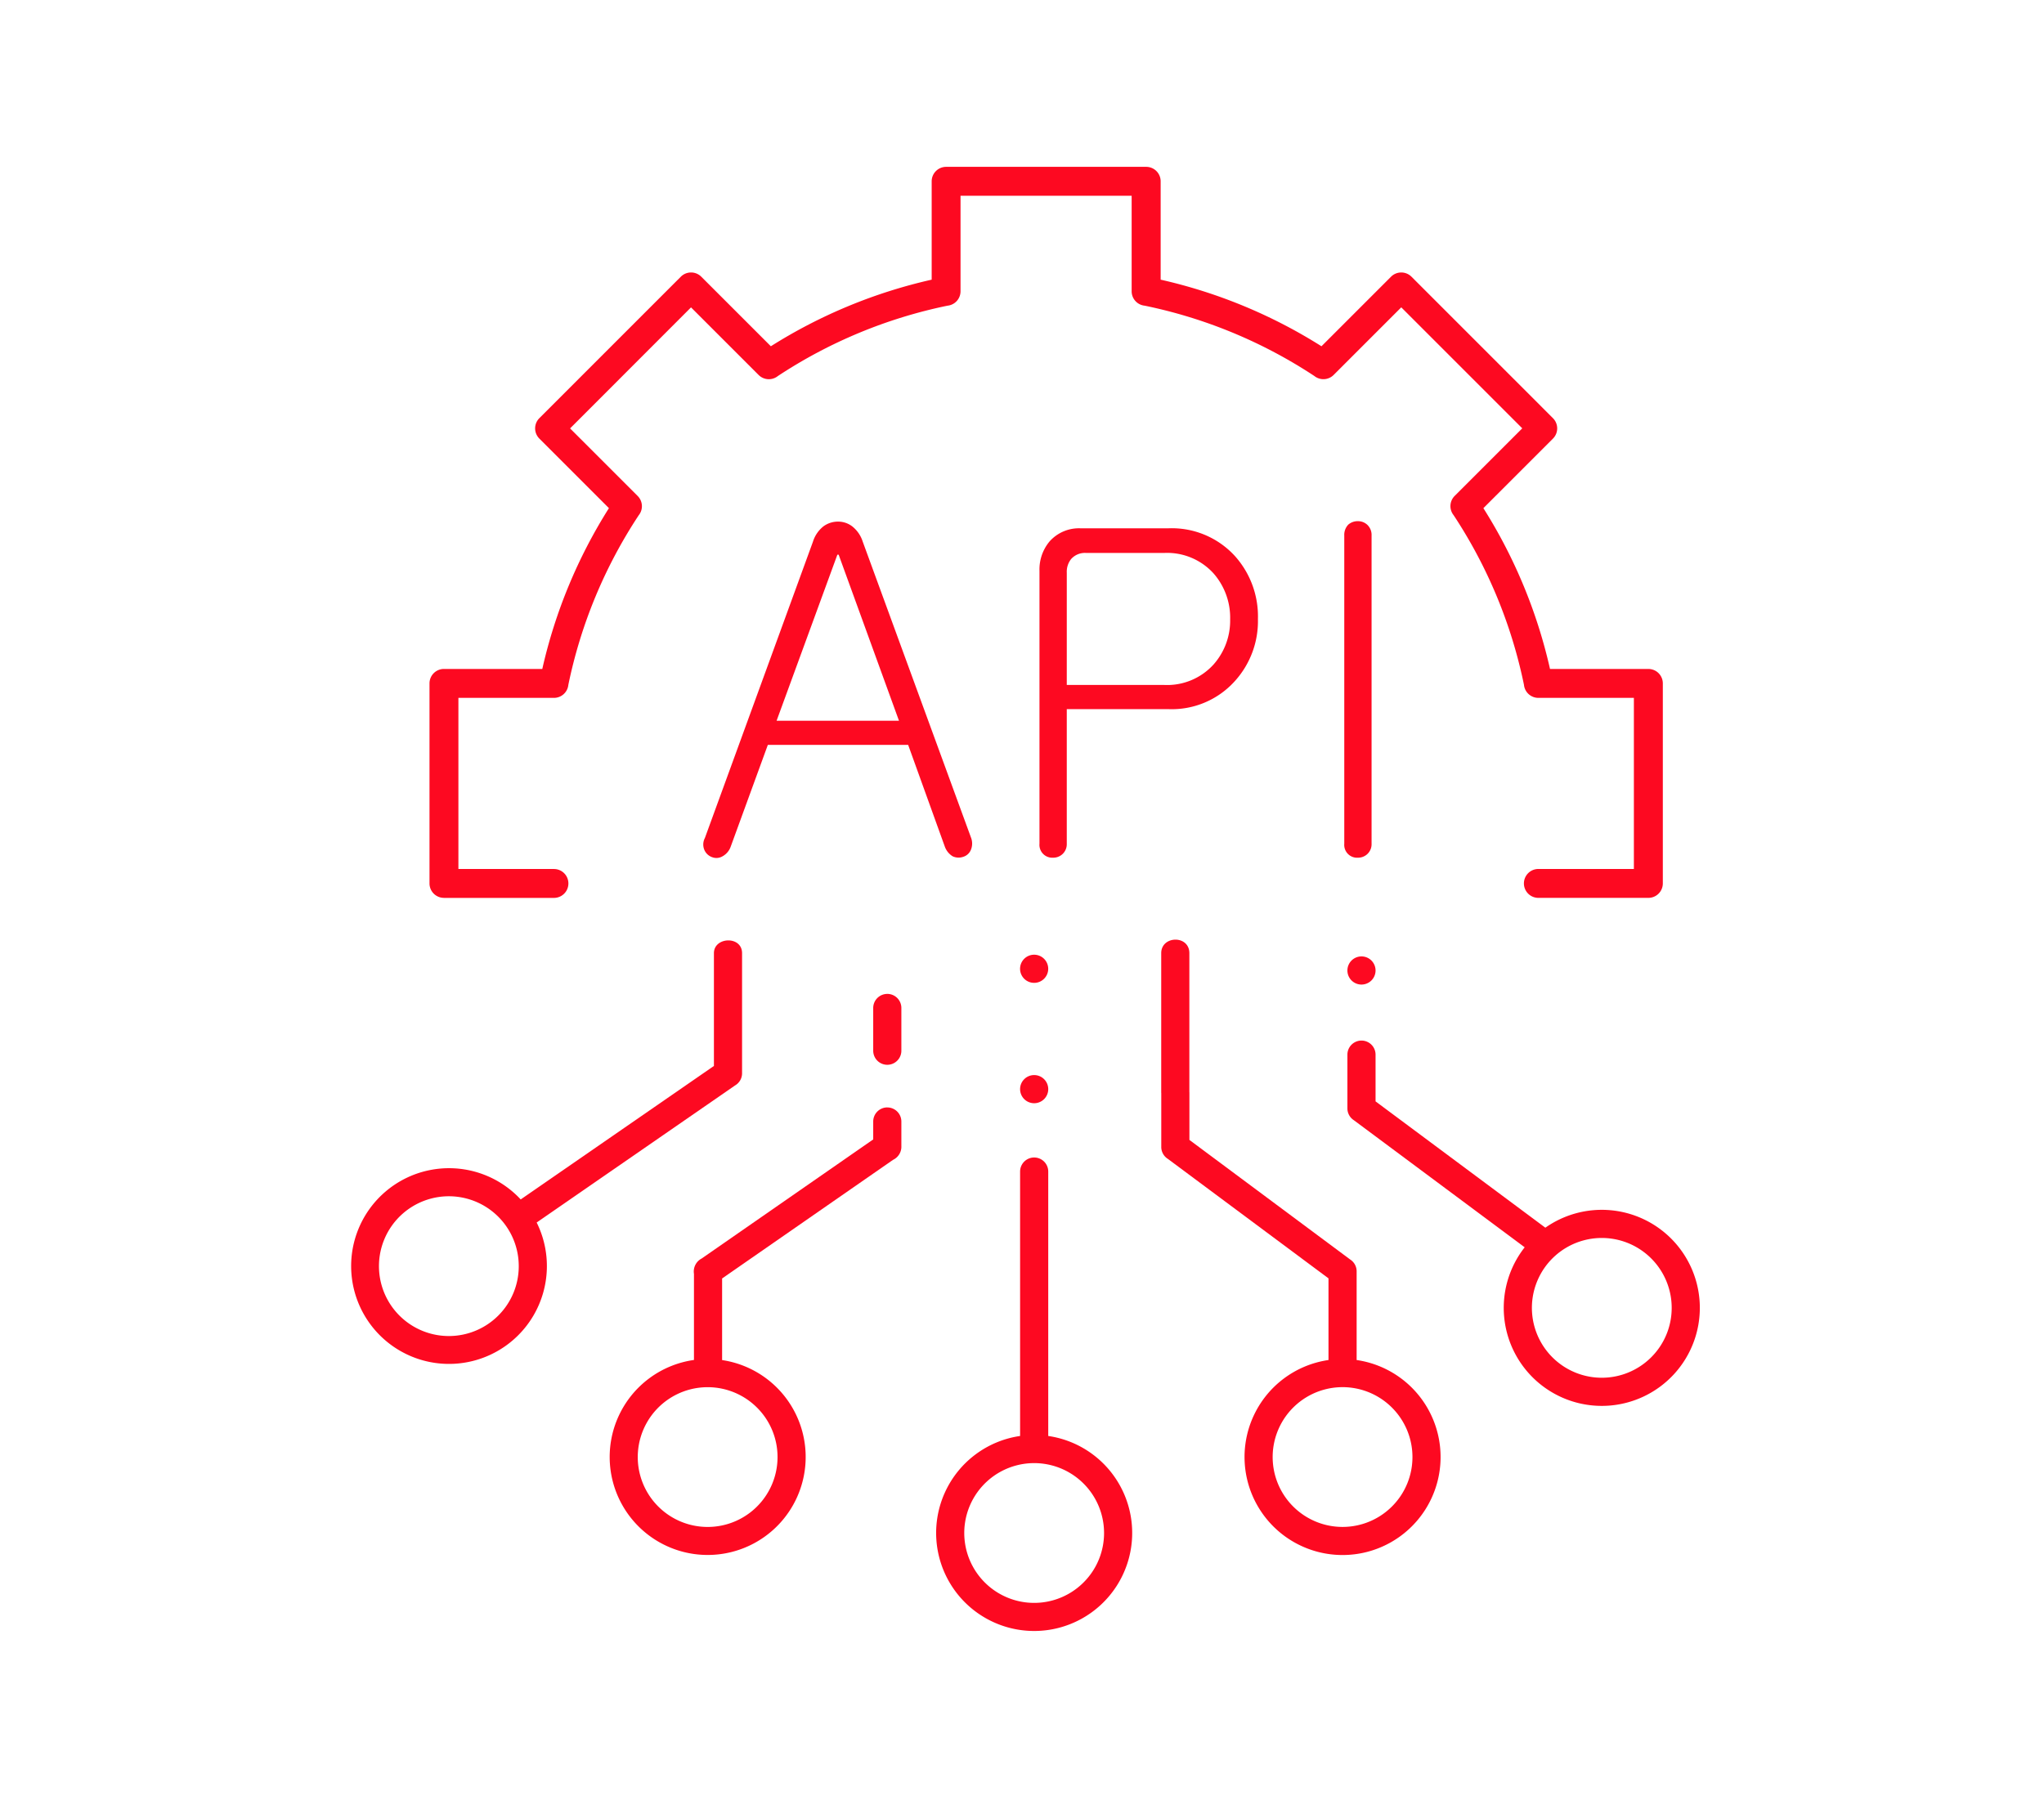 <svg xmlns="http://www.w3.org/2000/svg" xmlns:xlink="http://www.w3.org/1999/xlink" width="297" height="261" viewBox="0 0 297 261"><defs><clipPath id="clip-p_Illustration_a"><rect width="297" height="261"></rect></clipPath></defs><g id="p_Illustration_a" clip-path="url(#clip-p_Illustration_a)"><g id="Gruppe_90644" data-name="Gruppe 90644" transform="translate(50.974 24.245)"><path id="Pfad_324027" data-name="Pfad 324027" d="M55.829,714.467a2.044,2.044,0,0,0,1.022-1.771V695.245c0-2.559-4.09-2.393-4.09,0v16.386l-28.076,19.4c-.12-.129-.241-.256-.366-.381a14.221,14.221,0,1,0,2.686,3.734Zm-34.4,33.44a10.156,10.156,0,1,1,2.974-7.181,10.124,10.124,0,0,1-2.974,7.181" transform="translate(0 -580.968)" fill="#fd0921"></path><path id="Pfad_324028" data-name="Pfad 324028" d="M940.191,811.939a14.247,14.247,0,0,0-18.273-1.577l-24.673-18.356v-6.792a2.045,2.045,0,1,0-4.09,0v7.812a2.042,2.042,0,0,0,.941,1.72l24.819,18.465a14.246,14.246,0,1,0,21.275-1.272M937.3,829.193a10.156,10.156,0,1,1,2.974-7.181,10.123,10.123,0,0,1-2.974,7.181" transform="translate(-748.346 -656.193)" fill="#fd0921"></path><path id="Pfad_324029" data-name="Pfad 324029" d="M895.2,711.825a2.045,2.045,0,1,0-2.045-2.045,2.045,2.045,0,0,0,2.045,2.045" transform="translate(-748.346 -592.989)" fill="#fd0921"></path><path id="Pfad_324030" data-name="Pfad 324030" d="M272.28,843.083a2.045,2.045,0,0,0-2.045,2.045v2.606L245.3,865.046a2.129,2.129,0,0,0-1.111,2.228v12.511a14.239,14.239,0,1,0,4.09.015V867.941L273.12,850.7a2.111,2.111,0,0,0,1.205-2.014v-3.553a2.045,2.045,0,0,0-2.045-2.045m-15.947,50.809a10.155,10.155,0,1,1-2.974-7.181,10.124,10.124,0,0,1,2.974,7.181" transform="translate(-194.328 -706.393)" fill="#fd0921"></path><path id="Pfad_324031" data-name="Pfad 324031" d="M470.224,741.344a2.045,2.045,0,0,0-2.045,2.045V749.6a2.045,2.045,0,1,0,4.09,0v-6.214a2.045,2.045,0,0,0-2.045-2.045" transform="translate(-392.272 -621.149)" fill="#fd0921"></path><path id="Pfad_324032" data-name="Pfad 324032" d="M754.681,753.79V740.9a2.044,2.044,0,0,0-.959-1.733l-23.339-17.364v-6.792c0-.061,0-.122-.008-.182V694.667c0-2.671-4.09-2.579-4.09,0v20.156c0,.061,0,.122.008.182v7.822a2.043,2.043,0,0,0,.959,1.733l23.339,17.363V753.79a14.243,14.243,0,1,0,4.09,0m5.136,21.28a10.156,10.156,0,1,1,2.974-7.181,10.124,10.124,0,0,1-2.974,7.181" transform="translate(-608.531 -580.39)" fill="#fd0921"></path><path id="Pfad_324033" data-name="Pfad 324033" d="M540.854,928.443V890.016a2.045,2.045,0,1,0-4.09,0v38.426a14.243,14.243,0,1,0,4.09,0m5.136,21.28a10.156,10.156,0,1,1,2.974-7.181,10.124,10.124,0,0,1-2.974,7.181" transform="translate(-439.515 -744.003)" fill="#fd0921"></path><path id="Pfad_324034" data-name="Pfad 324034" d="M603.9,708.249a2.045,2.045,0,1,0-2.045,2.045,2.045,2.045,0,0,0,2.045-2.045" transform="translate(-502.565 -591.706)" fill="#fd0921"></path><path id="Pfad_324035" data-name="Pfad 324035" d="M601.86,818.189a2.045,2.045,0,1,0-2.045-2.045,2.045,2.045,0,0,0,2.045,2.045" transform="translate(-502.566 -682.108)" fill="#fd0921"></path><path id="Pfad_324036" data-name="Pfad 324036" d="M72.6,106.246H88.582a2.1,2.1,0,0,0,0-4.2H74.7V77.177H88.582a2.1,2.1,0,0,0,2.092-1.892A70.614,70.614,0,0,1,100.9,50.639a2.1,2.1,0,0,0-.151-2.8l-9.823-9.823L108.5,20.429l9.823,9.823a2.1,2.1,0,0,0,2.8.151,70.614,70.614,0,0,1,24.645-10.222,2.1,2.1,0,0,0,1.892-2.092V4.207h24.865V18.089a2.1,2.1,0,0,0,1.892,2.092A70.617,70.617,0,0,1,199.072,30.4a2.107,2.107,0,0,0,2.85-.2l9.778-9.778,17.582,17.583-9.823,9.823a2.1,2.1,0,0,0-.151,2.8A70.619,70.619,0,0,1,229.53,75.284a2.1,2.1,0,0,0,2.092,1.892H245.5v24.865H231.622a2.1,2.1,0,1,0,0,4.2h15.984a2.1,2.1,0,0,0,2.1-2.1V75.074a2.1,2.1,0,0,0-2.1-2.1H233.314a74.444,74.444,0,0,0-9.681-23.367L233.74,39.5a2.1,2.1,0,0,0,0-2.972L213.185,15.971a2.1,2.1,0,0,0-2.972,0L200.106,26.078A74.45,74.45,0,0,0,176.739,16.4V2.105a2.1,2.1,0,0,0-2.1-2.1H145.568a2.1,2.1,0,0,0-2.1,2.1V16.4A74.445,74.445,0,0,0,120.1,26.078L109.991,15.971a2.1,2.1,0,0,0-2.973,0L86.464,36.526a2.1,2.1,0,0,0,0,2.972L96.571,49.605A74.447,74.447,0,0,0,86.89,72.972H72.6a2.1,2.1,0,0,0-2.1,2.1v29.069a2.1,2.1,0,0,0,2.1,2.1" transform="translate(-59.066 -0.003)" fill="#fd0921"></path><path id="Pfad_324037" data-name="Pfad 324037" d="M620.513,371.383a1.956,1.956,0,0,0,.639-1.528V350.3h14.709a12.319,12.319,0,0,0,9.766-4.13,12.982,12.982,0,0,0,3.3-8.975,13.13,13.13,0,0,0-3.3-9.094,12.422,12.422,0,0,0-9.777-4.076H623.212a5.721,5.721,0,0,0-4.563,1.908,6.335,6.335,0,0,0-1.463,4.26v39.661a1.869,1.869,0,0,0,1.984,2.038,1.979,1.979,0,0,0,1.344-.509m.639-40.918a2.971,2.971,0,0,1,.629-1.973,2.674,2.674,0,0,1,2.157-.889H635.33a9.1,9.1,0,0,1,7.154,2.981,9.756,9.756,0,0,1,2.406,6.677,9.58,9.58,0,0,1-2.406,6.547,9.1,9.1,0,0,1-7.154,2.981H621.152Z" transform="translate(-517.12 -271.492)" fill="#fd0921"></path><path id="Pfad_324038" data-name="Pfad 324038" d="M352.157,366.657a2.045,2.045,0,0,0,1.518.065,1.759,1.759,0,0,0,1.084-.954,2.386,2.386,0,0,0,.065-1.778l-15.75-43.054a4.6,4.6,0,0,0-1.528-2.233,3.372,3.372,0,0,0-2.027-.694,3.57,3.57,0,0,0-2.168.694,4.589,4.589,0,0,0-1.518,2.233l-15.7,43.054a2.018,2.018,0,0,0-.054,1.778,1.914,1.914,0,0,0,1.138,1.019,1.732,1.732,0,0,0,1.463-.13,2.57,2.57,0,0,0,1.2-1.4l5.4-14.8h20.389l5.333,14.8a2.717,2.717,0,0,0,1.149,1.4m-25.6-19.706,8.834-24.139h.184l8.769,24.139Z" transform="translate(-264.685 -266.451)" fill="#fd0921"></path><path id="Pfad_324039" data-name="Pfad 324039" d="M893.669,366.006a1.956,1.956,0,0,0,.639-1.528V319.7a2.026,2.026,0,0,0-.639-1.583,1.979,1.979,0,0,0-1.344-.509,2.085,2.085,0,0,0-1.409.509,2.148,2.148,0,0,0-.574,1.583v44.777a1.869,1.869,0,0,0,1.984,2.038,1.979,1.979,0,0,0,1.344-.509" transform="translate(-745.988 -266.114)" fill="#fd0921"></path></g></g></svg>